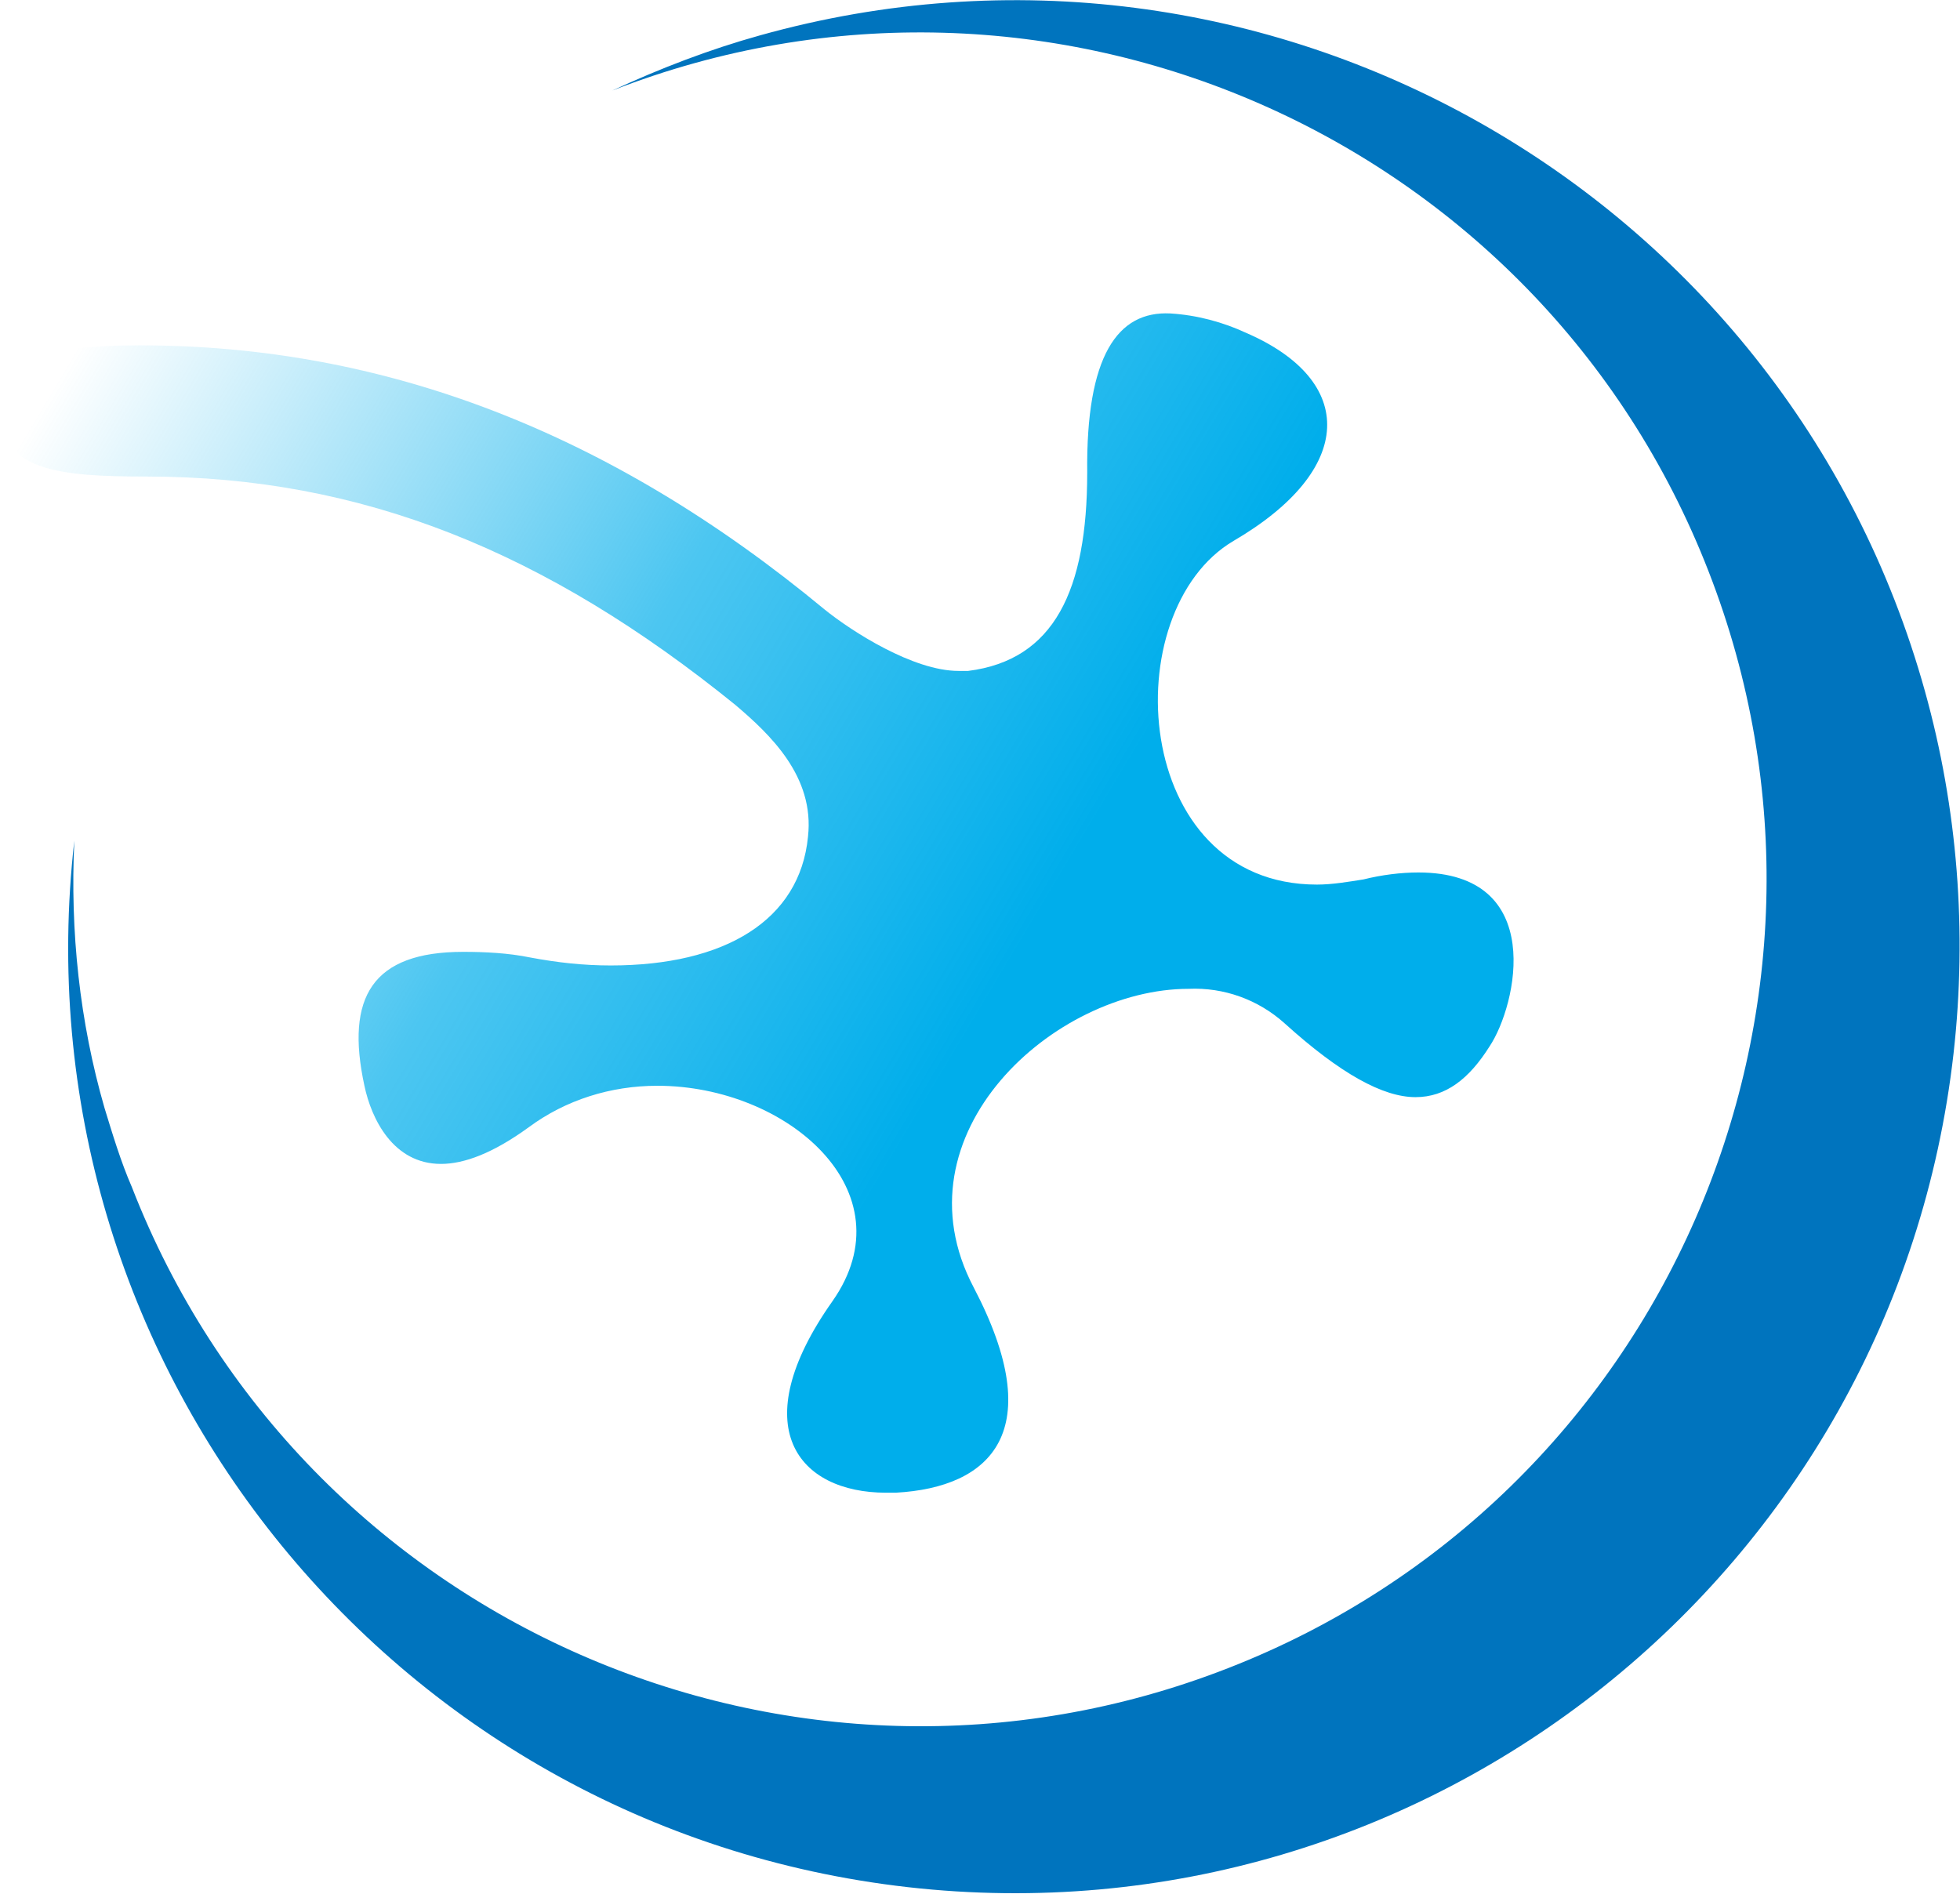 <svg xmlns="http://www.w3.org/2000/svg" version="1.2" viewBox="0 0 1585 1532"><defs><linearGradient id="a" x1="68.3" x2="1176" y1="270.9" y2="932.8" gradientUnits="userSpaceOnUse"><stop offset="0" stop-color="#00aeeb" stop-opacity="0"/><stop offset=".4" stop-color="#00aeeb" stop-opacity=".7"/><stop offset=".7" stop-color="#00aeeb"/><stop offset=".9" stop-color="#00aeeb"/></linearGradient></defs><path fill="#0074be" d="M1579.8 851.8c-47.5 419.8-426 721.9-845.7 674.4-419.5-47.6-721.8-426.4-674-846.3-3.5 73.3 4.3 146.5 24.4 216.1 6.5 21.2 13.1 43.3 22.2 64.2 137 352.1 534.6 526.3 886.4 388.9 352.1-137.3 525.8-535.1 388.5-887.2-137-352.2-534.6-526-886.4-388.7 38.7-17.9 78.4-33.2 119.4-44.6C1022-85.3 1443.8 153 1556.7 559.2c26.3 94.4 34.2 194 23.1 292.6z"/><path fill="url(#a)" d="M946.5 253.5c21.2 1.3 42.3 6.9 61.2 15.7 89.5 38.7 88.5 110.6-10.1 168.2-96.3 56.7-82.9 278 67.4 278 12.4 0 25.7-2.3 37.7-4.2 14.4-3.6 30-5.6 44.3-5.6 104.1 0 79.7 107.4 57.6 140.6-16.6 26.4-35.5 41.1-59.9 41.1-26.3 0-60.8-18.9-106.1-59.9-21.1-18.9-48.8-29-77.4-27.7-108.7 0-239.2 117.5-173.8 241.5 60.9 116.2 14.3 161.8-63.1 166h-7.8c-71 0-115.2-53.1-43.3-154.9 62.2-88.6-36.4-174.2-141.6-174.2-37.7 0-74.1 11.4-104.1 33.6-28.6 20.8-52 29.6-70.9 29.6-38.7 0-56.3-36.5-61.9-63.2-15.6-71.9 6.6-108.3 79.8-108.3 17.5 0 36.4.9 54 4.5 22.4 4.2 43.3 6.5 65.4 6.5 92.1 0 152.9-36.4 159.5-104.1 5.5-48.9-31-83-58.6-106.5-153-124-302.3-184.8-476.1-184.8C49.1 385.4.3 381.1.3 332.3c0-38.7 26.6-53 112.9-53 196.8 0 379.7 69.6 553.5 213.5 22.1 17.9 71.9 49.8 108.4 49.8h7.8c69.6-8.8 96.3-65.1 96.3-160.5-1-94.1 24.4-130.8 67.3-128.6z"/></svg>